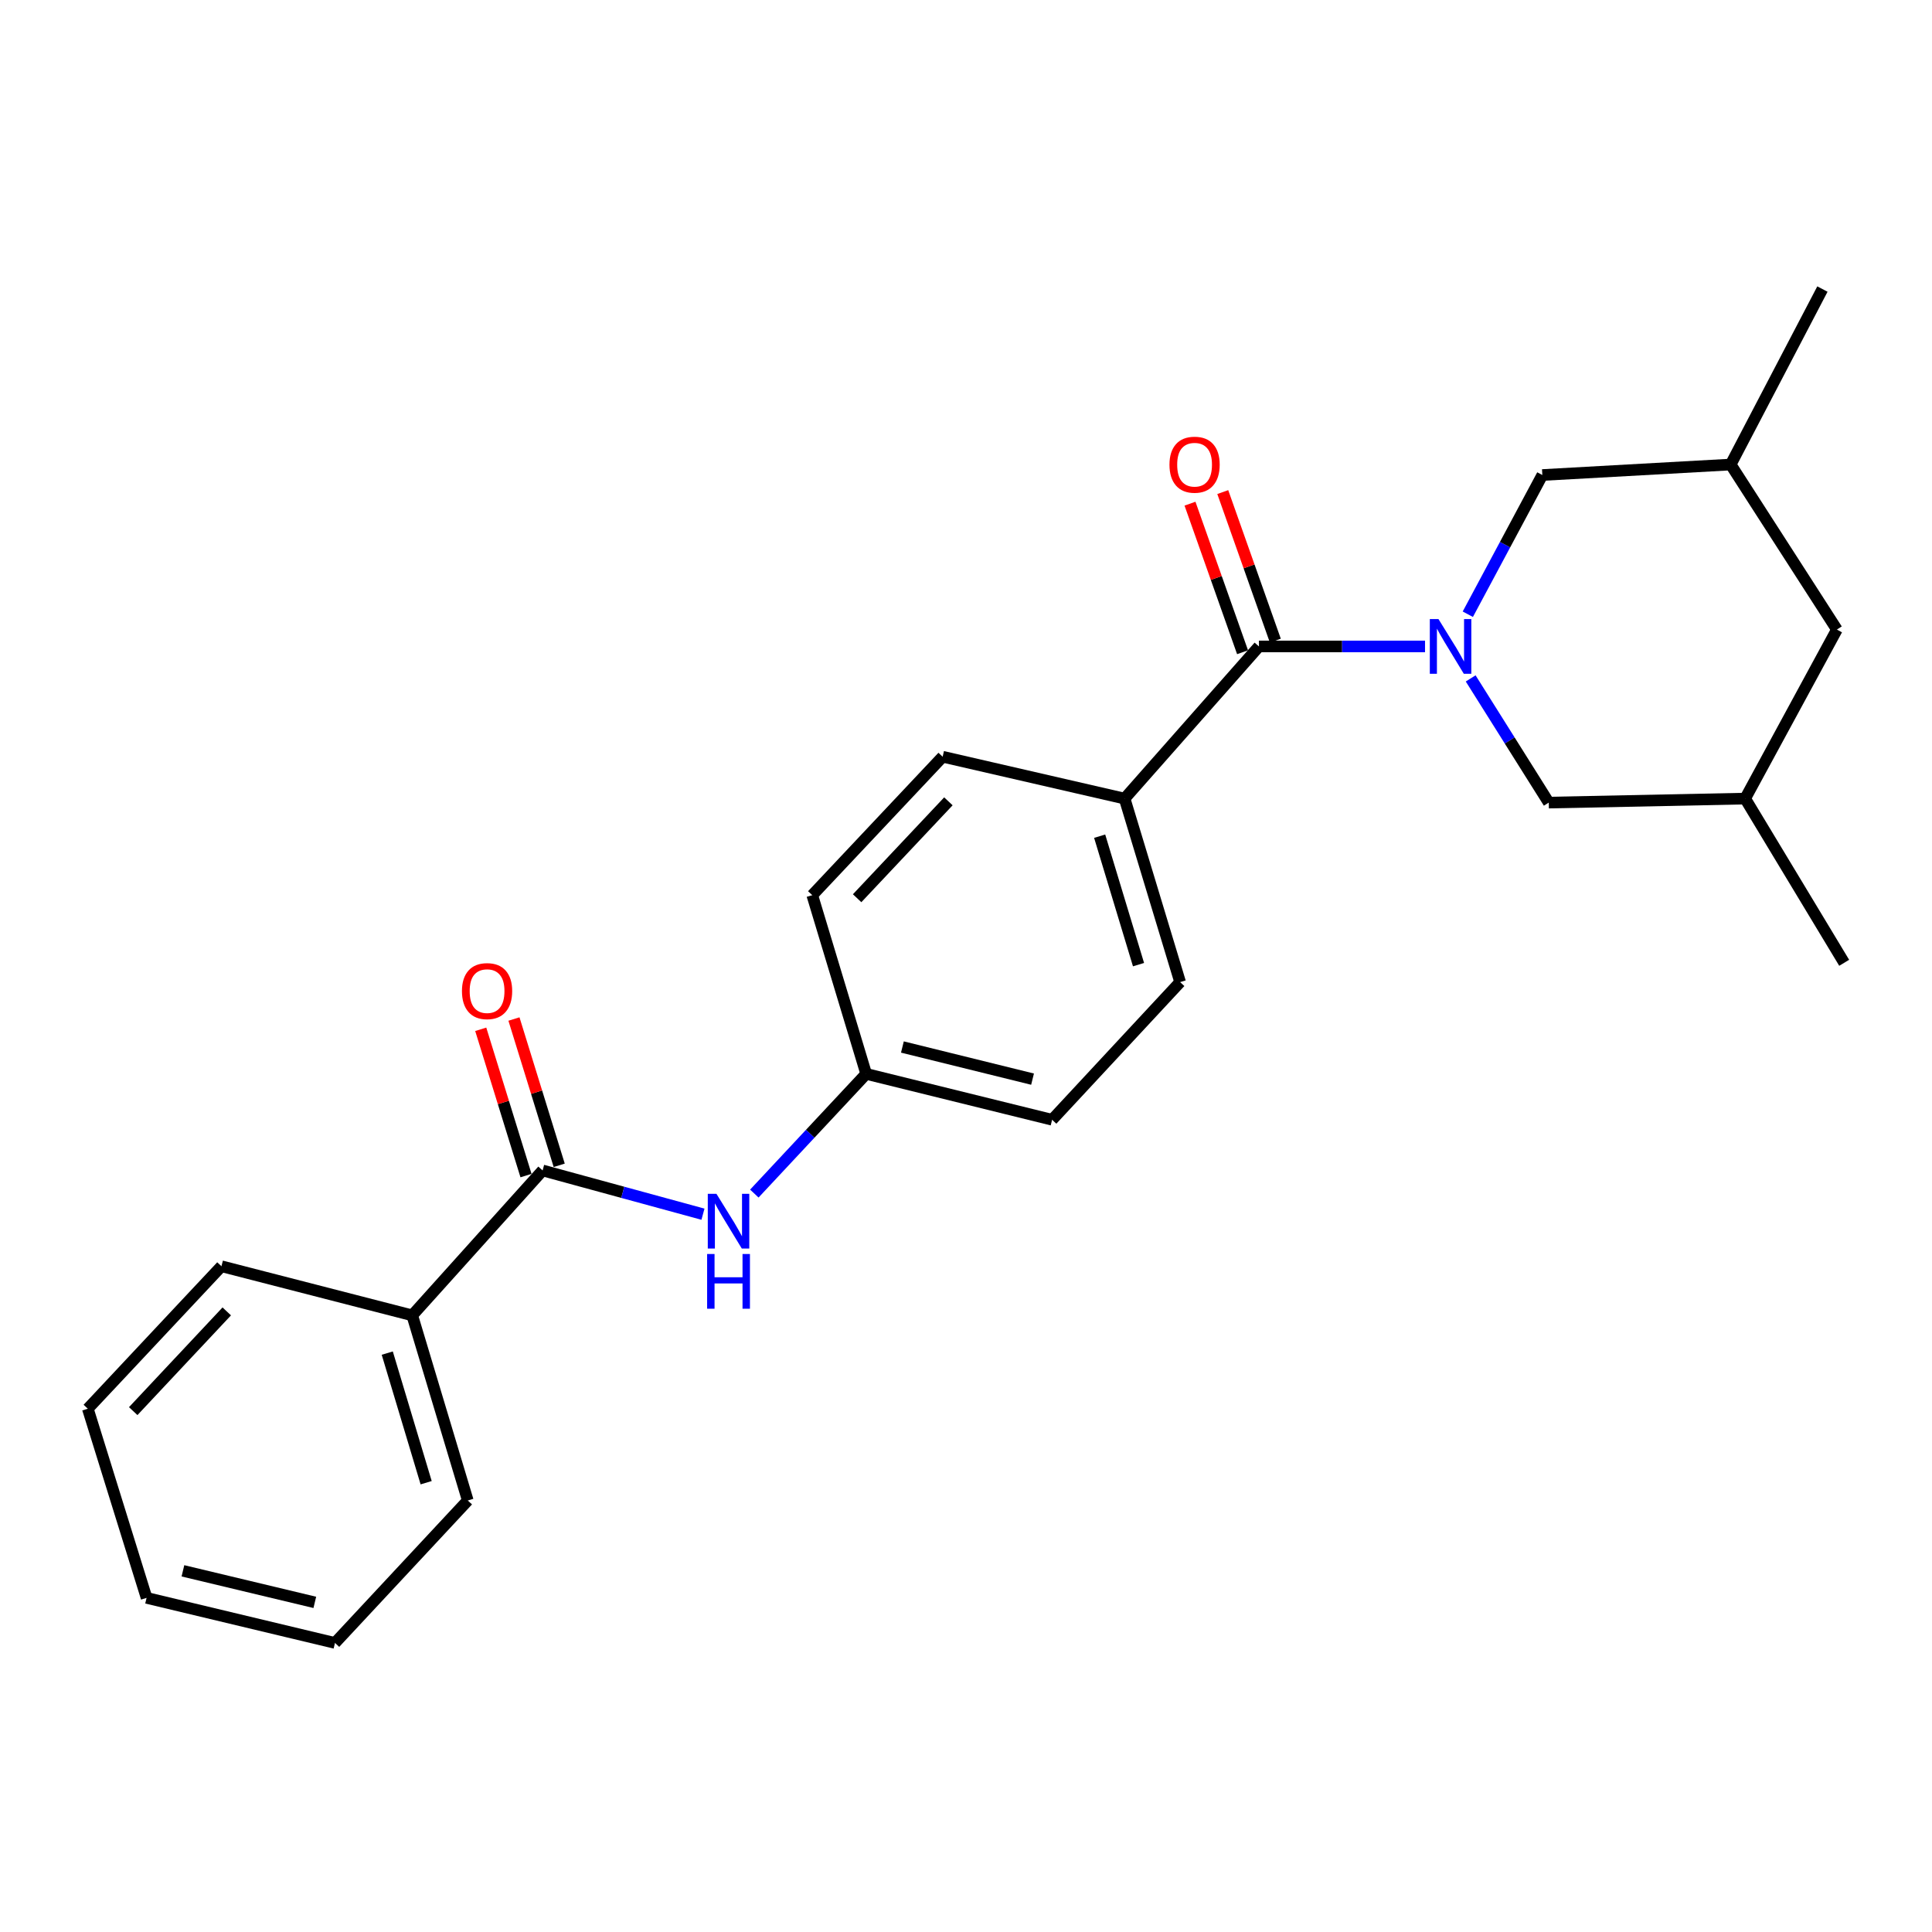 <?xml version='1.0' encoding='iso-8859-1'?>
<svg version='1.1' baseProfile='full'
              xmlns='http://www.w3.org/2000/svg'
                      xmlns:rdkit='http://www.rdkit.org/xml'
                      xmlns:xlink='http://www.w3.org/1999/xlink'
                  xml:space='preserve'
width='1000px' height='1000px' viewBox='0 0 1000 1000'>
<!-- END OF HEADER -->
<rect style='opacity:1.0;fill:#FFFFFF;stroke:none' width='1000' height='1000' x='0' y='0'> </rect>
<path class='bond-0' d='M 737.592,334.598 L 694.61,334.598' style='fill:none;fill-rule:evenodd;stroke:#0000FF;stroke-width:6px;stroke-linecap:butt;stroke-linejoin:miter;stroke-opacity:1' />
<path class='bond-0' d='M 694.61,334.598 L 651.628,334.598' style='fill:none;fill-rule:evenodd;stroke:#000000;stroke-width:6px;stroke-linecap:butt;stroke-linejoin:miter;stroke-opacity:1' />
<path class='bond-3' d='M 761.216,351.145 L 781.427,383.288' style='fill:none;fill-rule:evenodd;stroke:#0000FF;stroke-width:6px;stroke-linecap:butt;stroke-linejoin:miter;stroke-opacity:1' />
<path class='bond-3' d='M 781.427,383.288 L 801.638,415.43' style='fill:none;fill-rule:evenodd;stroke:#000000;stroke-width:6px;stroke-linecap:butt;stroke-linejoin:miter;stroke-opacity:1' />
<path class='bond-4' d='M 759.739,317.922 L 779.024,281.896' style='fill:none;fill-rule:evenodd;stroke:#0000FF;stroke-width:6px;stroke-linecap:butt;stroke-linejoin:miter;stroke-opacity:1' />
<path class='bond-4' d='M 779.024,281.896 L 798.309,245.87' style='fill:none;fill-rule:evenodd;stroke:#000000;stroke-width:6px;stroke-linecap:butt;stroke-linejoin:miter;stroke-opacity:1' />
<path class='bond-5' d='M 651.628,334.598 L 582.091,413.351' style='fill:none;fill-rule:evenodd;stroke:#000000;stroke-width:6px;stroke-linecap:butt;stroke-linejoin:miter;stroke-opacity:1' />
<path class='bond-6' d='M 660.109,331.597 L 646.505,293.148' style='fill:none;fill-rule:evenodd;stroke:#000000;stroke-width:6px;stroke-linecap:butt;stroke-linejoin:miter;stroke-opacity:1' />
<path class='bond-6' d='M 646.505,293.148 L 632.901,254.699' style='fill:none;fill-rule:evenodd;stroke:#FF0000;stroke-width:6px;stroke-linecap:butt;stroke-linejoin:miter;stroke-opacity:1' />
<path class='bond-6' d='M 643.148,337.599 L 629.544,299.149' style='fill:none;fill-rule:evenodd;stroke:#000000;stroke-width:6px;stroke-linecap:butt;stroke-linejoin:miter;stroke-opacity:1' />
<path class='bond-6' d='M 629.544,299.149 L 615.939,260.7' style='fill:none;fill-rule:evenodd;stroke:#FF0000;stroke-width:6px;stroke-linecap:butt;stroke-linejoin:miter;stroke-opacity:1' />
<path class='bond-1' d='M 280.853,605.82 L 322.354,617.143' style='fill:none;fill-rule:evenodd;stroke:#000000;stroke-width:6px;stroke-linecap:butt;stroke-linejoin:miter;stroke-opacity:1' />
<path class='bond-1' d='M 322.354,617.143 L 363.854,628.467' style='fill:none;fill-rule:evenodd;stroke:#0000FF;stroke-width:6px;stroke-linecap:butt;stroke-linejoin:miter;stroke-opacity:1' />
<path class='bond-7' d='M 289.447,603.161 L 277.734,565.304' style='fill:none;fill-rule:evenodd;stroke:#000000;stroke-width:6px;stroke-linecap:butt;stroke-linejoin:miter;stroke-opacity:1' />
<path class='bond-7' d='M 277.734,565.304 L 266.02,527.446' style='fill:none;fill-rule:evenodd;stroke:#FF0000;stroke-width:6px;stroke-linecap:butt;stroke-linejoin:miter;stroke-opacity:1' />
<path class='bond-7' d='M 272.26,608.479 L 260.546,570.622' style='fill:none;fill-rule:evenodd;stroke:#000000;stroke-width:6px;stroke-linecap:butt;stroke-linejoin:miter;stroke-opacity:1' />
<path class='bond-7' d='M 260.546,570.622 L 248.832,532.764' style='fill:none;fill-rule:evenodd;stroke:#FF0000;stroke-width:6px;stroke-linecap:butt;stroke-linejoin:miter;stroke-opacity:1' />
<path class='bond-8' d='M 280.853,605.82 L 213.365,680.825' style='fill:none;fill-rule:evenodd;stroke:#000000;stroke-width:6px;stroke-linecap:butt;stroke-linejoin:miter;stroke-opacity:1' />
<path class='bond-2' d='M 390.437,617.793 L 419.386,586.813' style='fill:none;fill-rule:evenodd;stroke:#0000FF;stroke-width:6px;stroke-linecap:butt;stroke-linejoin:miter;stroke-opacity:1' />
<path class='bond-2' d='M 419.386,586.813 L 448.334,555.834' style='fill:none;fill-rule:evenodd;stroke:#000000;stroke-width:6px;stroke-linecap:butt;stroke-linejoin:miter;stroke-opacity:1' />
<path class='bond-12' d='M 801.638,415.43 L 903.29,413.351' style='fill:none;fill-rule:evenodd;stroke:#000000;stroke-width:6px;stroke-linecap:butt;stroke-linejoin:miter;stroke-opacity:1' />
<path class='bond-13' d='M 798.309,245.87 L 895.793,240.443' style='fill:none;fill-rule:evenodd;stroke:#000000;stroke-width:6px;stroke-linecap:butt;stroke-linejoin:miter;stroke-opacity:1' />
<path class='bond-9' d='M 582.091,413.351 L 610.828,508.336' style='fill:none;fill-rule:evenodd;stroke:#000000;stroke-width:6px;stroke-linecap:butt;stroke-linejoin:miter;stroke-opacity:1' />
<path class='bond-9' d='M 569.181,432.809 L 589.297,499.298' style='fill:none;fill-rule:evenodd;stroke:#000000;stroke-width:6px;stroke-linecap:butt;stroke-linejoin:miter;stroke-opacity:1' />
<path class='bond-10' d='M 582.091,413.351 L 487.916,391.681' style='fill:none;fill-rule:evenodd;stroke:#000000;stroke-width:6px;stroke-linecap:butt;stroke-linejoin:miter;stroke-opacity:1' />
<path class='bond-17' d='M 213.365,680.825 L 242.122,776.649' style='fill:none;fill-rule:evenodd;stroke:#000000;stroke-width:6px;stroke-linecap:butt;stroke-linejoin:miter;stroke-opacity:1' />
<path class='bond-17' d='M 200.446,700.37 L 220.576,767.447' style='fill:none;fill-rule:evenodd;stroke:#000000;stroke-width:6px;stroke-linecap:butt;stroke-linejoin:miter;stroke-opacity:1' />
<path class='bond-18' d='M 213.365,680.825 L 114.622,655.407' style='fill:none;fill-rule:evenodd;stroke:#000000;stroke-width:6px;stroke-linecap:butt;stroke-linejoin:miter;stroke-opacity:1' />
<path class='bond-16' d='M 610.828,508.336 L 544.569,579.592' style='fill:none;fill-rule:evenodd;stroke:#000000;stroke-width:6px;stroke-linecap:butt;stroke-linejoin:miter;stroke-opacity:1' />
<path class='bond-15' d='M 487.916,391.681 L 420.428,463.337' style='fill:none;fill-rule:evenodd;stroke:#000000;stroke-width:6px;stroke-linecap:butt;stroke-linejoin:miter;stroke-opacity:1' />
<path class='bond-15' d='M 490.89,414.765 L 443.648,464.924' style='fill:none;fill-rule:evenodd;stroke:#000000;stroke-width:6px;stroke-linecap:butt;stroke-linejoin:miter;stroke-opacity:1' />
<path class='bond-11' d='M 448.334,555.834 L 420.428,463.337' style='fill:none;fill-rule:evenodd;stroke:#000000;stroke-width:6px;stroke-linecap:butt;stroke-linejoin:miter;stroke-opacity:1' />
<path class='bond-25' d='M 448.334,555.834 L 544.569,579.592' style='fill:none;fill-rule:evenodd;stroke:#000000;stroke-width:6px;stroke-linecap:butt;stroke-linejoin:miter;stroke-opacity:1' />
<path class='bond-25' d='M 467.082,541.93 L 534.446,558.562' style='fill:none;fill-rule:evenodd;stroke:#000000;stroke-width:6px;stroke-linecap:butt;stroke-linejoin:miter;stroke-opacity:1' />
<path class='bond-19' d='M 903.29,413.351 L 954.545,498.341' style='fill:none;fill-rule:evenodd;stroke:#000000;stroke-width:6px;stroke-linecap:butt;stroke-linejoin:miter;stroke-opacity:1' />
<path class='bond-24' d='M 903.29,413.351 L 950.777,325.862' style='fill:none;fill-rule:evenodd;stroke:#000000;stroke-width:6px;stroke-linecap:butt;stroke-linejoin:miter;stroke-opacity:1' />
<path class='bond-14' d='M 895.793,240.443 L 950.777,325.862' style='fill:none;fill-rule:evenodd;stroke:#000000;stroke-width:6px;stroke-linecap:butt;stroke-linejoin:miter;stroke-opacity:1' />
<path class='bond-20' d='M 895.793,240.443 L 943.281,149.615' style='fill:none;fill-rule:evenodd;stroke:#000000;stroke-width:6px;stroke-linecap:butt;stroke-linejoin:miter;stroke-opacity:1' />
<path class='bond-21' d='M 242.122,776.649 L 173.384,850.385' style='fill:none;fill-rule:evenodd;stroke:#000000;stroke-width:6px;stroke-linecap:butt;stroke-linejoin:miter;stroke-opacity:1' />
<path class='bond-22' d='M 114.622,655.407 L 45.455,729.152' style='fill:none;fill-rule:evenodd;stroke:#000000;stroke-width:6px;stroke-linecap:butt;stroke-linejoin:miter;stroke-opacity:1' />
<path class='bond-22' d='M 117.369,678.777 L 68.952,730.398' style='fill:none;fill-rule:evenodd;stroke:#000000;stroke-width:6px;stroke-linecap:butt;stroke-linejoin:miter;stroke-opacity:1' />
<path class='bond-26' d='M 173.384,850.385 L 75.87,827.056' style='fill:none;fill-rule:evenodd;stroke:#000000;stroke-width:6px;stroke-linecap:butt;stroke-linejoin:miter;stroke-opacity:1' />
<path class='bond-26' d='M 162.943,829.388 L 94.683,813.057' style='fill:none;fill-rule:evenodd;stroke:#000000;stroke-width:6px;stroke-linecap:butt;stroke-linejoin:miter;stroke-opacity:1' />
<path class='bond-23' d='M 45.455,729.152 L 75.87,827.056' style='fill:none;fill-rule:evenodd;stroke:#000000;stroke-width:6px;stroke-linecap:butt;stroke-linejoin:miter;stroke-opacity:1' />
<path  class='atom-0' d='M 744.552 320.438
L 753.832 335.438
Q 754.752 336.918, 756.232 339.598
Q 757.712 342.278, 757.792 342.438
L 757.792 320.438
L 761.552 320.438
L 761.552 348.758
L 757.672 348.758
L 747.712 332.358
Q 746.552 330.438, 745.312 328.238
Q 744.112 326.038, 743.752 325.358
L 743.752 348.758
L 740.072 348.758
L 740.072 320.438
L 744.552 320.438
' fill='#0000FF'/>
<path  class='atom-3' d='M 370.828 617.918
L 380.108 632.918
Q 381.028 634.398, 382.508 637.078
Q 383.988 639.758, 384.068 639.918
L 384.068 617.918
L 387.828 617.918
L 387.828 646.238
L 383.948 646.238
L 373.988 629.838
Q 372.828 627.918, 371.588 625.718
Q 370.388 623.518, 370.028 622.838
L 370.028 646.238
L 366.348 646.238
L 366.348 617.918
L 370.828 617.918
' fill='#0000FF'/>
<path  class='atom-3' d='M 366.008 649.07
L 369.848 649.07
L 369.848 661.11
L 384.328 661.11
L 384.328 649.07
L 388.168 649.07
L 388.168 677.39
L 384.328 677.39
L 384.328 664.31
L 369.848 664.31
L 369.848 677.39
L 366.008 677.39
L 366.008 649.07
' fill='#0000FF'/>
<path  class='atom-7' d='M 605.314 240.523
Q 605.314 233.723, 608.674 229.923
Q 612.034 226.123, 618.314 226.123
Q 624.594 226.123, 627.954 229.923
Q 631.314 233.723, 631.314 240.523
Q 631.314 247.403, 627.914 251.323
Q 624.514 255.203, 618.314 255.203
Q 612.074 255.203, 608.674 251.323
Q 605.314 247.443, 605.314 240.523
M 618.314 252.003
Q 622.634 252.003, 624.954 249.123
Q 627.314 246.203, 627.314 240.523
Q 627.314 234.963, 624.954 232.163
Q 622.634 229.323, 618.314 229.323
Q 613.994 229.323, 611.634 232.123
Q 609.314 234.923, 609.314 240.523
Q 609.314 246.243, 611.634 249.123
Q 613.994 252.003, 618.314 252.003
' fill='#FF0000'/>
<path  class='atom-8' d='M 239.107 512.994
Q 239.107 506.194, 242.467 502.394
Q 245.827 498.594, 252.107 498.594
Q 258.387 498.594, 261.747 502.394
Q 265.107 506.194, 265.107 512.994
Q 265.107 519.874, 261.707 523.794
Q 258.307 527.674, 252.107 527.674
Q 245.867 527.674, 242.467 523.794
Q 239.107 519.914, 239.107 512.994
M 252.107 524.474
Q 256.427 524.474, 258.747 521.594
Q 261.107 518.674, 261.107 512.994
Q 261.107 507.434, 258.747 504.634
Q 256.427 501.794, 252.107 501.794
Q 247.787 501.794, 245.427 504.594
Q 243.107 507.394, 243.107 512.994
Q 243.107 518.714, 245.427 521.594
Q 247.787 524.474, 252.107 524.474
' fill='#FF0000'/>
</svg>
